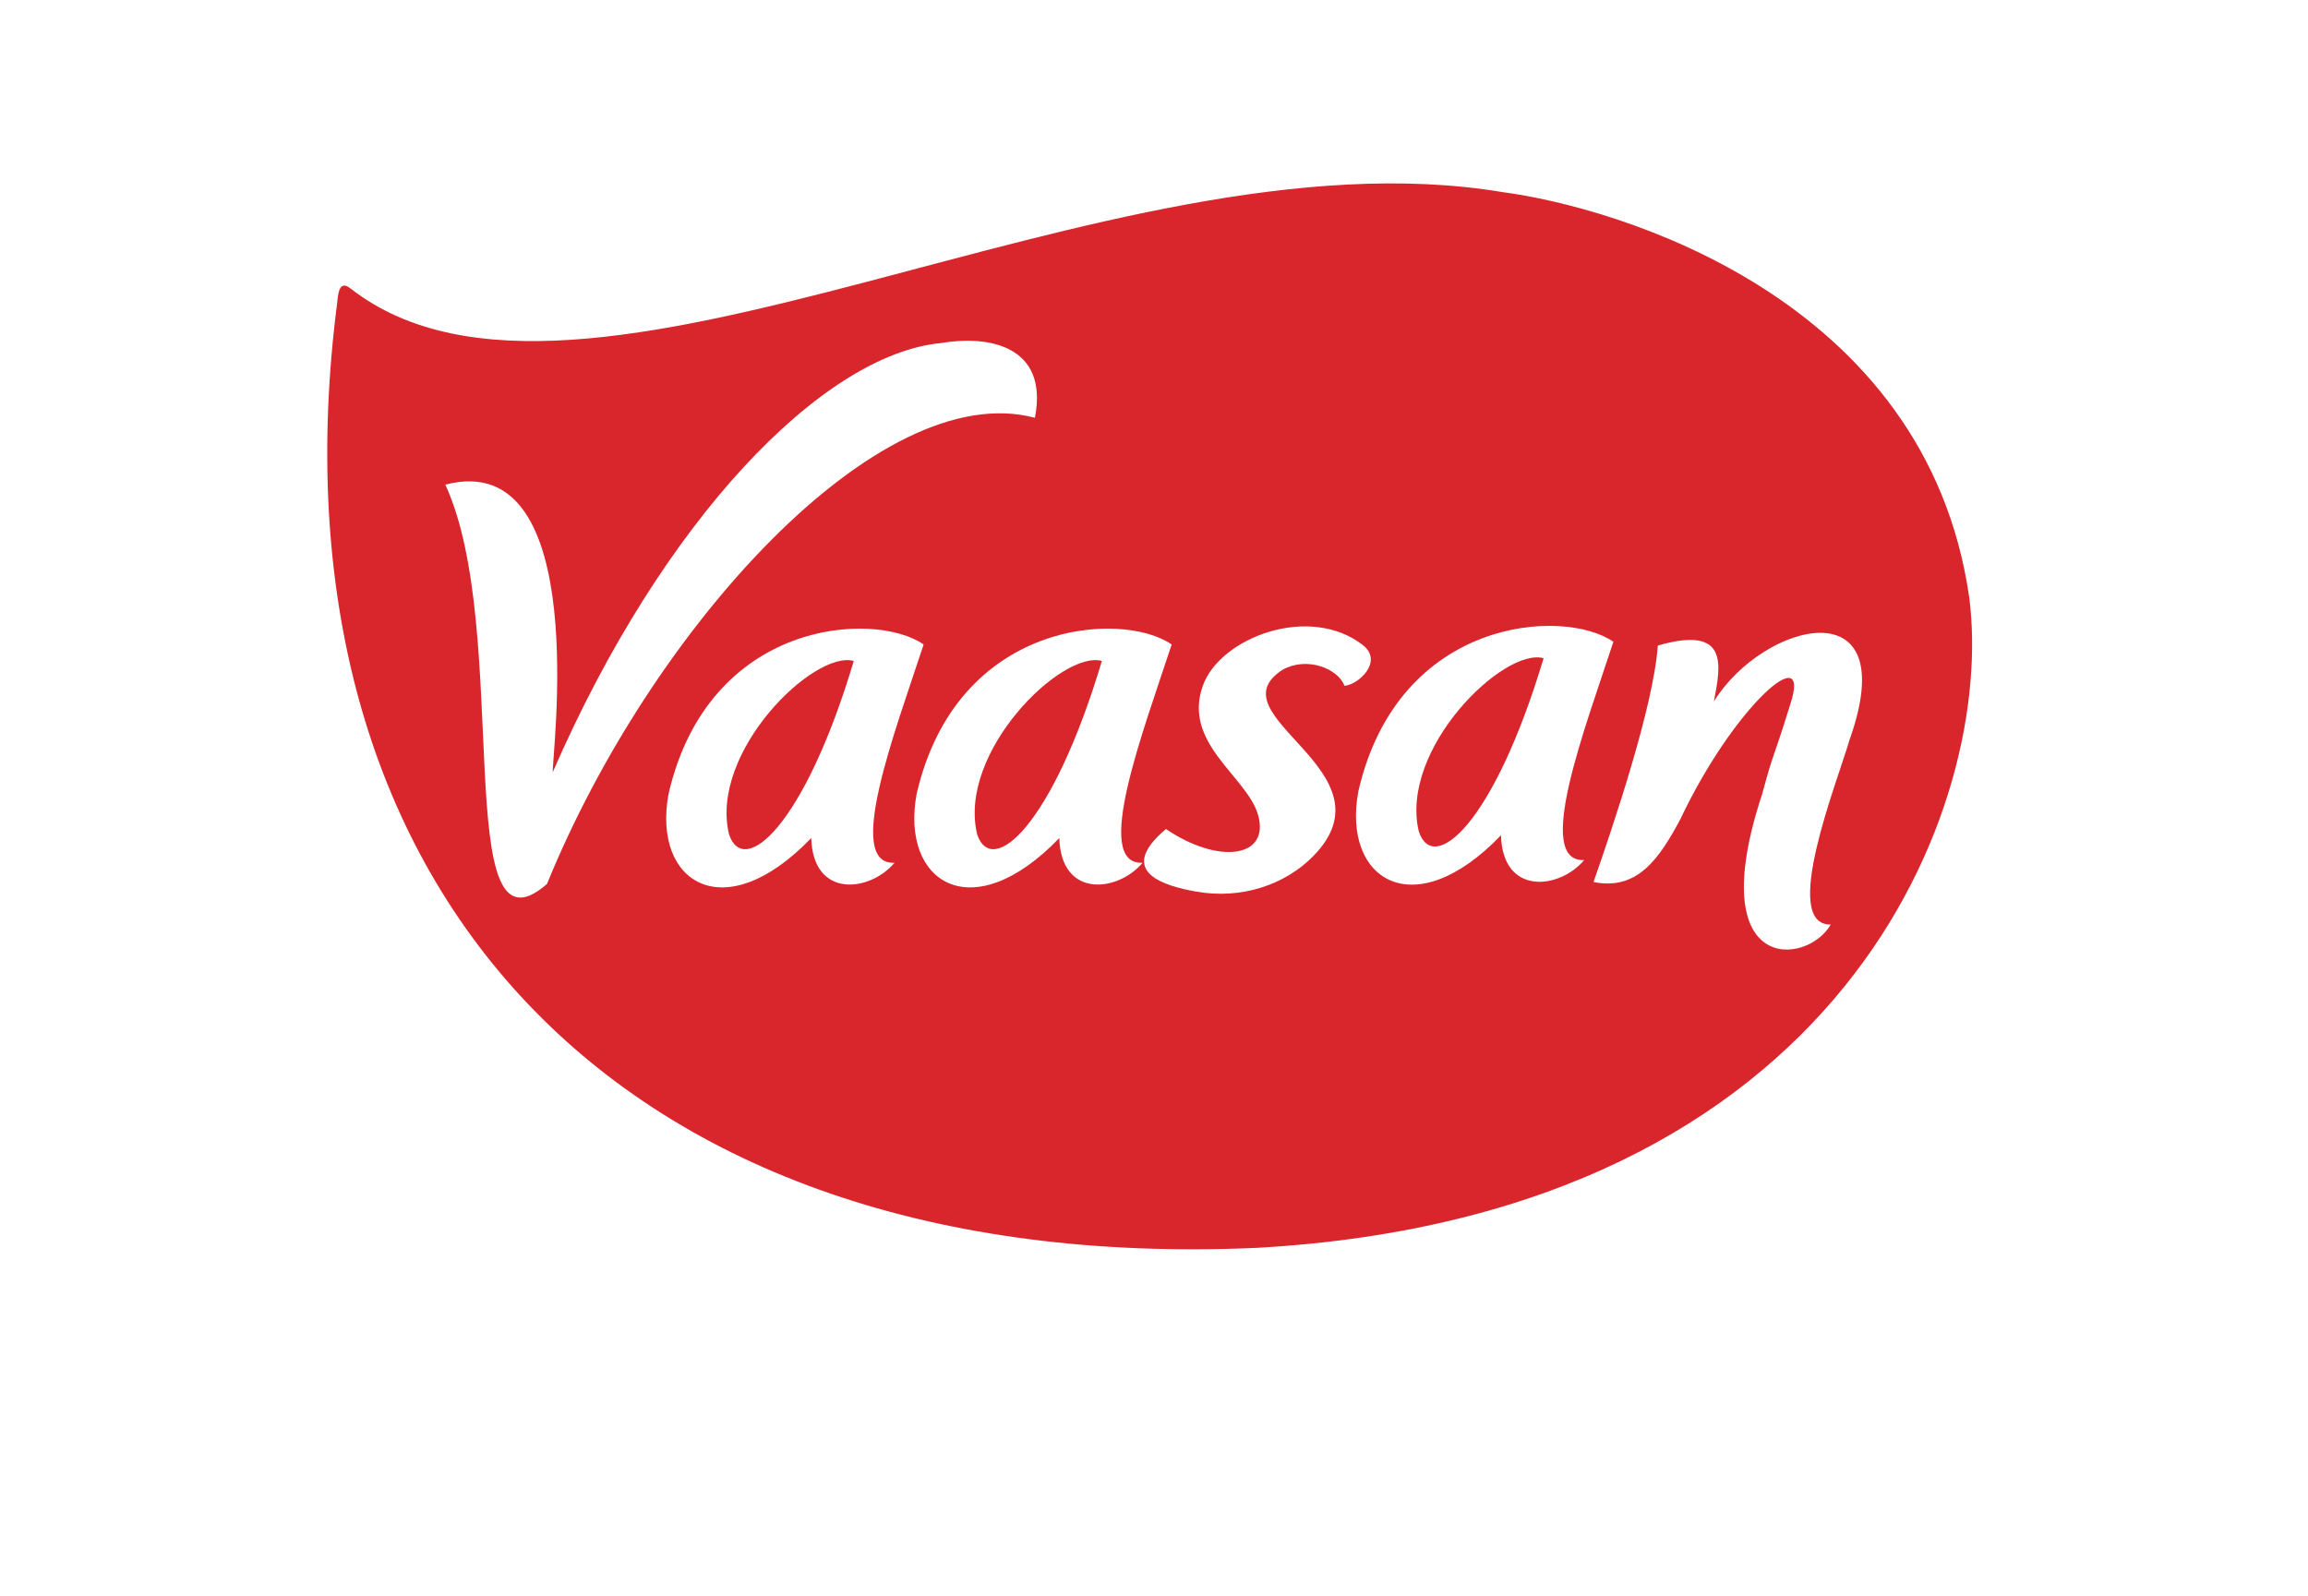 <svg width="175" height="121" viewBox="0 0 175 121" fill="none" xmlns="http://www.w3.org/2000/svg">
<g filter="url(#filter0_d_828_2360)">
<path fill-rule="evenodd" clip-rule="evenodd" d="M20.155 12.734L20.186 12.788C42.074 39.41 83.965 1.622 121.087 10.336C132.943 12.541 158.005 21.815 158.993 48.449C159.37 65.739 144.827 98.23 91.056 97.994C34.744 98.539 10.251 59.078 17.131 15.394C17.63 11.78 18.245 10.409 20.155 12.734Z" fill="white"/>
</g>
<path fill-rule="evenodd" clip-rule="evenodd" d="M25.575 22.897C25.648 22.032 25.805 21.24 26.612 21.904C44.08 35.441 83.773 9.541 113.904 14.565C122.486 15.696 146.033 22.484 149.312 45.291C151.326 60.817 140.007 92.118 95.31 94.628C46.347 96.794 19.886 66.821 25.575 22.897Z" fill="#D9262C"/>
<path fill-rule="evenodd" clip-rule="evenodd" d="M33.766 36.751C45.034 33.821 41.779 57.783 41.917 58.543C50.25 39.396 62.375 26.871 71.357 26.014C74.87 25.411 79.539 26.16 78.471 31.682C66.633 28.539 49.308 47.794 41.476 67.03C34.062 73.528 38.862 47.782 33.766 36.751Z" fill="white"/>
<path fill-rule="evenodd" clip-rule="evenodd" d="M133.608 60.23C129.073 73.987 137.009 73.261 138.815 70.11C134.953 70.172 139.327 59.245 140.237 56.106C144.404 44.419 133.712 47.125 129.953 53.191C130.491 50.407 131.098 47.392 125.702 48.956C125.364 53.643 122.266 62.77 120.825 66.886C124.15 67.554 125.802 65.13 127.413 62.114C131.456 53.562 137.463 48.272 135.725 53.473C134.319 58.01 134.569 56.689 133.608 60.23Z" fill="white"/>
<path fill-rule="evenodd" clip-rule="evenodd" d="M64.736 50.123C61.7 49.282 53.775 57.039 55.277 63.271C56.384 66.583 60.973 62.711 64.736 50.123ZM61.511 63.552C54.874 70.452 49.451 66.908 50.689 60.216C53.721 47.004 66.277 46.266 70.032 48.873C67.903 55.386 63.978 65.618 67.826 65.425C65.962 67.649 61.642 68.166 61.511 63.552Z" fill="white"/>
<path fill-rule="evenodd" clip-rule="evenodd" d="M97.273 50.775C91.804 54.277 105.936 58.447 99.572 64.926C97.473 67.061 94.164 68.247 90.636 67.602C88.541 67.216 84.448 66.204 88.407 62.868C92.377 65.563 96.293 65.073 95.398 61.818C94.568 58.88 89.641 56.393 91.201 52.007C92.508 48.331 99.329 45.756 103.369 48.945C104.883 50.181 103.019 51.914 101.947 52.007C101.447 50.702 99.126 49.767 97.273 50.775Z" fill="white"/>
<path fill-rule="evenodd" clip-rule="evenodd" d="M83.548 50.123C80.504 49.282 72.595 57.039 74.09 63.271C75.201 66.583 79.785 62.711 83.548 50.123ZM80.32 63.552C73.682 70.452 68.263 66.908 69.501 60.216C72.533 47.004 85.085 46.266 88.84 48.873C86.711 55.386 82.787 65.618 86.634 65.425C84.77 67.649 80.454 68.166 80.32 63.552Z" fill="white"/>
<path fill-rule="evenodd" clip-rule="evenodd" d="M117.041 49.913C113.993 49.075 106.08 56.832 107.582 63.064C108.693 66.377 113.274 62.501 117.041 49.913ZM113.809 63.342C107.175 70.246 101.745 66.698 102.994 60.01C106.022 46.797 118.578 46.052 122.333 48.67C120.204 55.176 116.276 65.408 120.119 65.219C118.263 67.439 113.935 67.96 113.809 63.342Z" fill="white"/>
<defs>
<filter id="filter0_d_828_2360" x="0" y="0" width="175" height="121" filterUnits="userSpaceOnUse" color-interpolation-filters="sRGB">
<feFlood flood-opacity="0" result="BackgroundImageFix"/>
<feColorMatrix in="SourceAlpha" type="matrix" values="0 0 0 0 0 0 0 0 0 0 0 0 0 0 0 0 0 0 127 0" result="hardAlpha"/>
<feOffset dy="7"/>
<feGaussianBlur stdDeviation="8"/>
<feComposite in2="hardAlpha" operator="out"/>
<feColorMatrix type="matrix" values="0 0 0 0 0 0 0 0 0 0 0 0 0 0 0 0 0 0 0.25 0"/>
<feBlend mode="normal" in2="BackgroundImageFix" result="effect1_dropShadow_828_2360"/>
<feBlend mode="normal" in="SourceGraphic" in2="effect1_dropShadow_828_2360" result="shape"/>
</filter>
</defs>
</svg>
